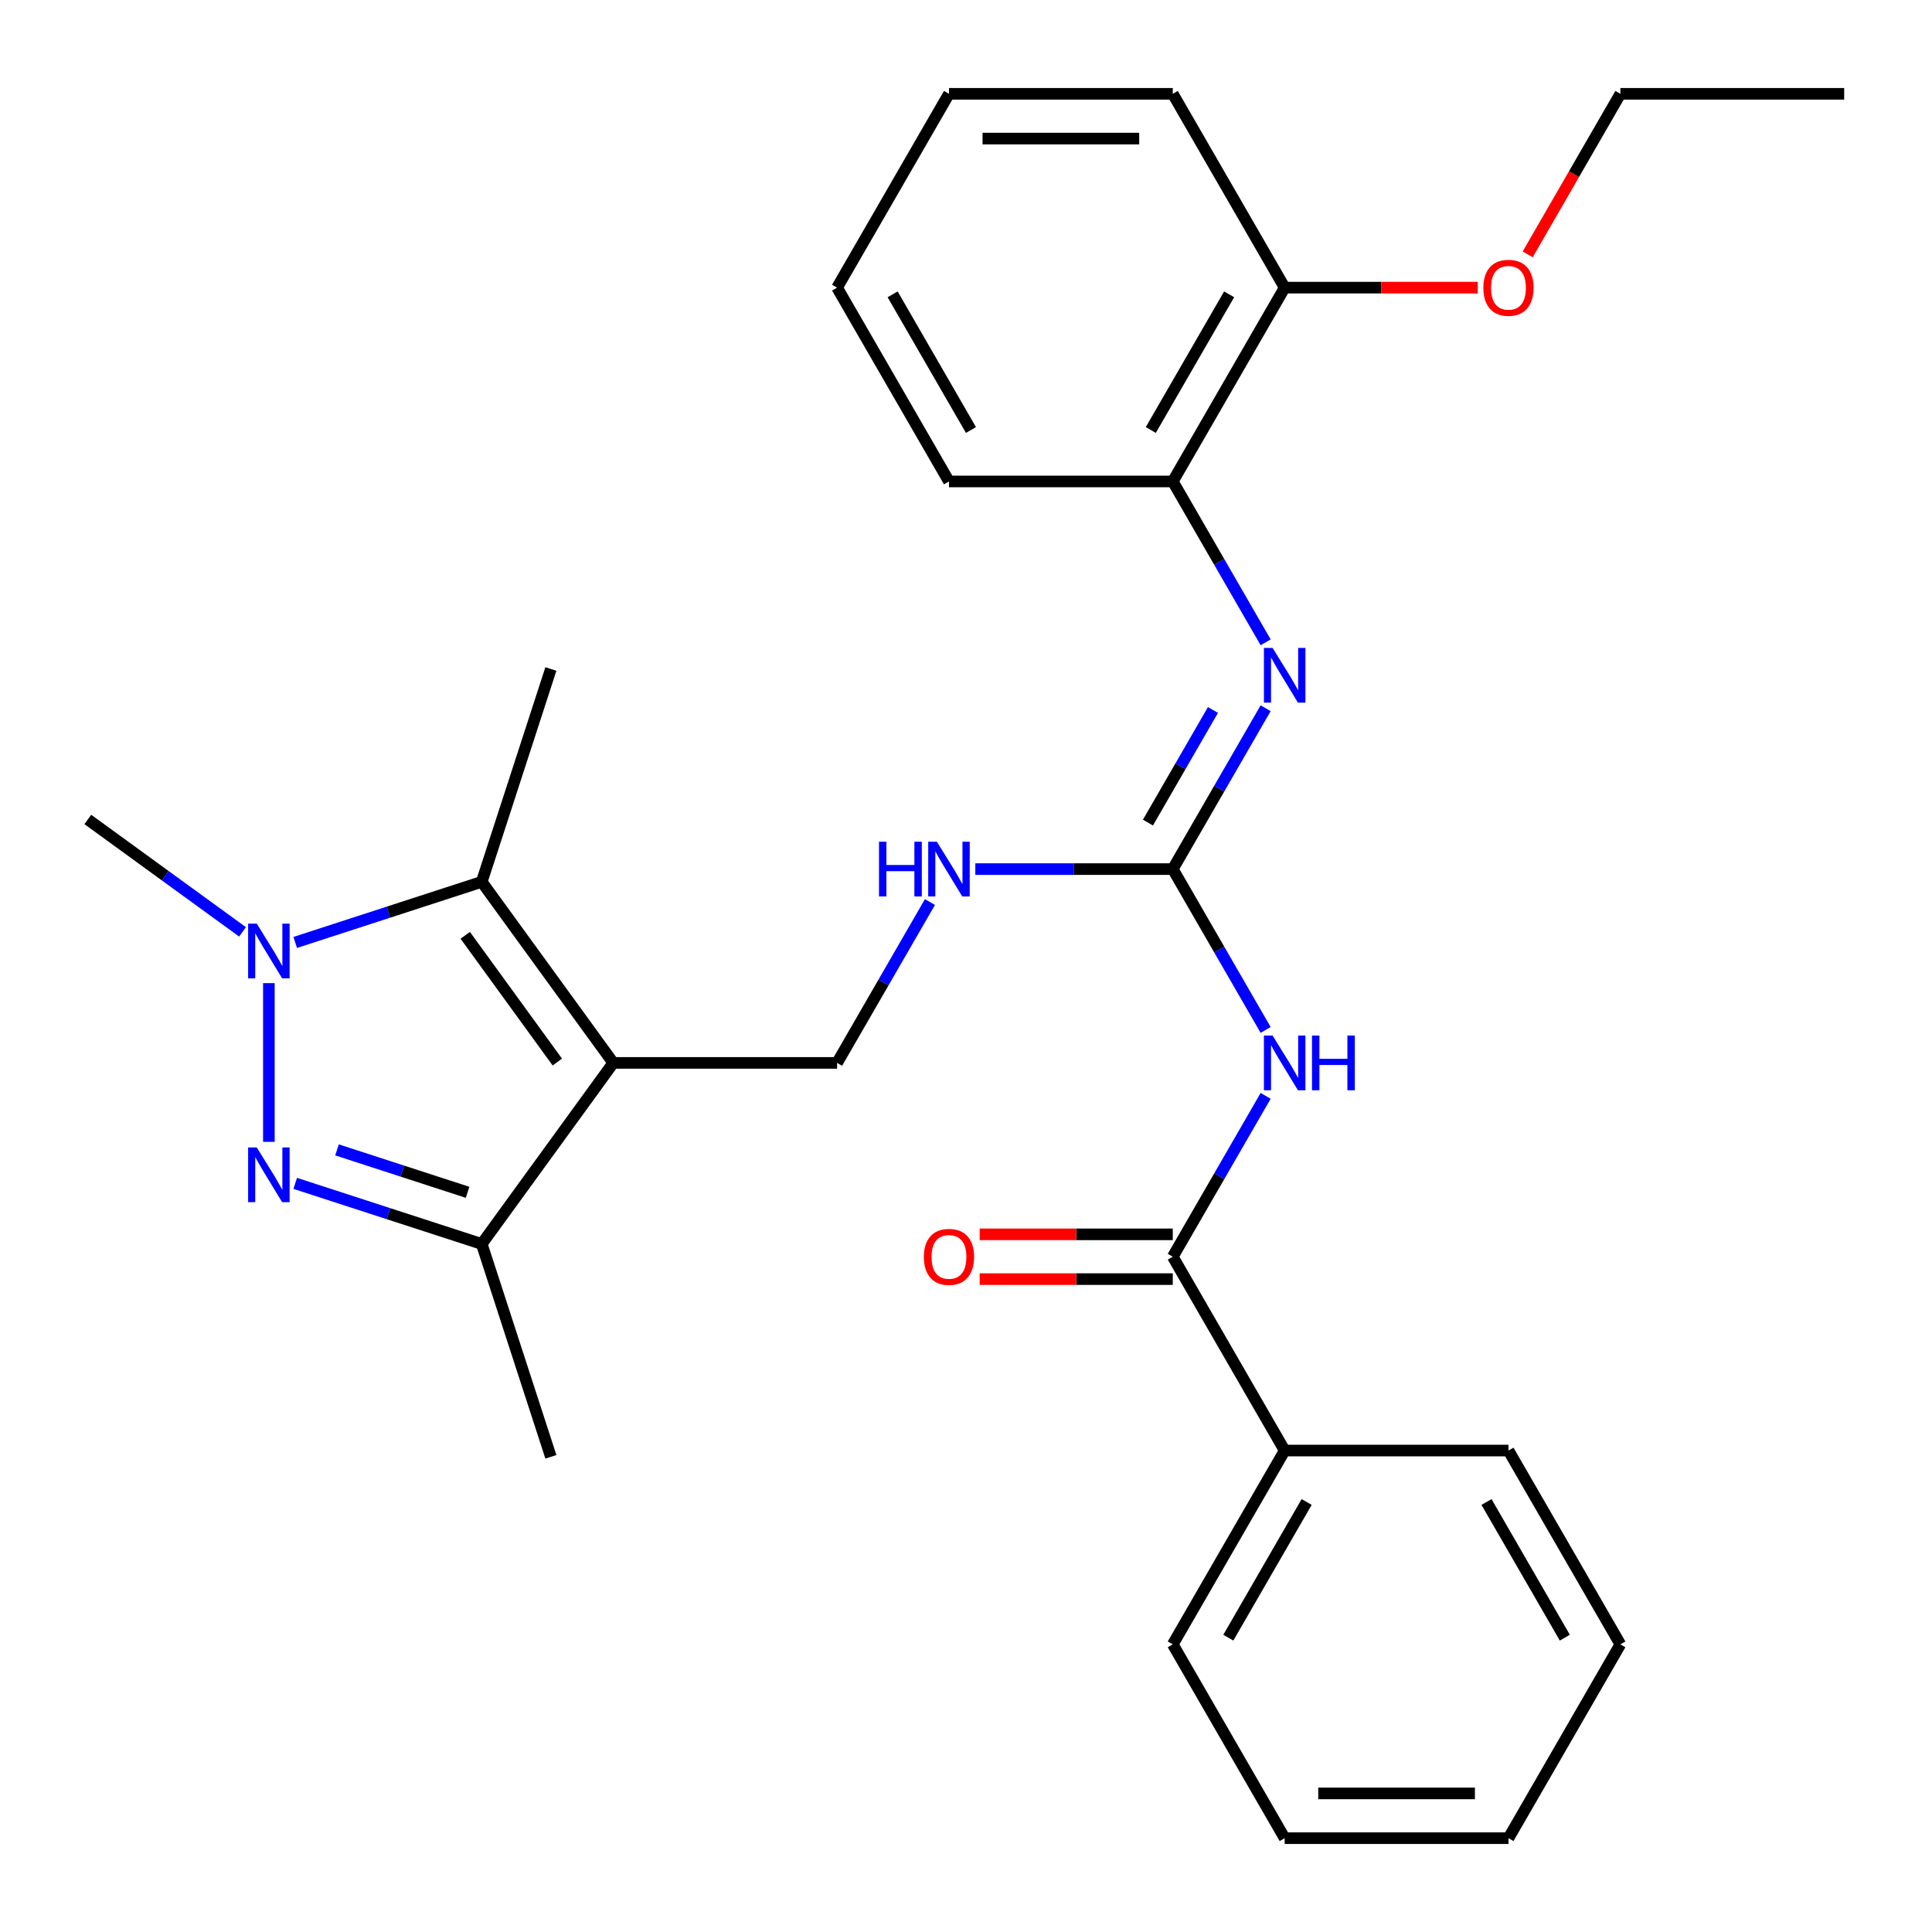 <?xml version='1.0' encoding='iso-8859-1'?>
<svg version='1.1' baseProfile='full'
              xmlns='http://www.w3.org/2000/svg'
                      xmlns:rdkit='http://www.rdkit.org/xml'
                      xmlns:xlink='http://www.w3.org/1999/xlink'
                  xml:space='preserve'
width='1000px' height='1000px' viewBox='0 0 1000 1000'>
<!-- END OF HEADER -->
<rect style='opacity:1.0;fill:#FFFFFF;stroke:none' width='1000' height='1000' x='0' y='0'> </rect>
<path class='bond-2' d='M 317.429,550.16 L 249.34,456.444' style='fill:none;fill-rule:evenodd;stroke:#000000;stroke-width:6px;stroke-linecap:butt;stroke-linejoin:miter;stroke-opacity:1' />
<path class='bond-2' d='M 288.472,549.72 L 240.81,484.119' style='fill:none;fill-rule:evenodd;stroke:#000000;stroke-width:6px;stroke-linecap:butt;stroke-linejoin:miter;stroke-opacity:1' />
<path class='bond-3' d='M 317.429,550.16 L 249.34,643.876' style='fill:none;fill-rule:evenodd;stroke:#000000;stroke-width:6px;stroke-linecap:butt;stroke-linejoin:miter;stroke-opacity:1' />
<path class='bond-8' d='M 317.429,550.16 L 433.268,550.16' style='fill:none;fill-rule:evenodd;stroke:#000000;stroke-width:6px;stroke-linecap:butt;stroke-linejoin:miter;stroke-opacity:1' />
<path class='bond-0' d='M 152.807,612.51 L 201.073,628.193' style='fill:none;fill-rule:evenodd;stroke:#0000FF;stroke-width:6px;stroke-linecap:butt;stroke-linejoin:miter;stroke-opacity:1' />
<path class='bond-0' d='M 201.073,628.193 L 249.34,643.876' style='fill:none;fill-rule:evenodd;stroke:#000000;stroke-width:6px;stroke-linecap:butt;stroke-linejoin:miter;stroke-opacity:1' />
<path class='bond-0' d='M 174.446,595.181 L 208.233,606.159' style='fill:none;fill-rule:evenodd;stroke:#0000FF;stroke-width:6px;stroke-linecap:butt;stroke-linejoin:miter;stroke-opacity:1' />
<path class='bond-0' d='M 208.233,606.159 L 242.02,617.137' style='fill:none;fill-rule:evenodd;stroke:#000000;stroke-width:6px;stroke-linecap:butt;stroke-linejoin:miter;stroke-opacity:1' />
<path class='bond-29' d='M 139.171,591.024 L 139.171,508.87' style='fill:none;fill-rule:evenodd;stroke:#0000FF;stroke-width:6px;stroke-linecap:butt;stroke-linejoin:miter;stroke-opacity:1' />
<path class='bond-1' d='M 152.807,487.81 L 201.073,472.127' style='fill:none;fill-rule:evenodd;stroke:#0000FF;stroke-width:6px;stroke-linecap:butt;stroke-linejoin:miter;stroke-opacity:1' />
<path class='bond-1' d='M 201.073,472.127 L 249.34,456.444' style='fill:none;fill-rule:evenodd;stroke:#000000;stroke-width:6px;stroke-linecap:butt;stroke-linejoin:miter;stroke-opacity:1' />
<path class='bond-14' d='M 125.535,482.333 L 85.495,453.242' style='fill:none;fill-rule:evenodd;stroke:#0000FF;stroke-width:6px;stroke-linecap:butt;stroke-linejoin:miter;stroke-opacity:1' />
<path class='bond-14' d='M 85.495,453.242 L 45.455,424.152' style='fill:none;fill-rule:evenodd;stroke:#000000;stroke-width:6px;stroke-linecap:butt;stroke-linejoin:miter;stroke-opacity:1' />
<path class='bond-15' d='M 249.34,456.444 L 285.137,346.274' style='fill:none;fill-rule:evenodd;stroke:#000000;stroke-width:6px;stroke-linecap:butt;stroke-linejoin:miter;stroke-opacity:1' />
<path class='bond-16' d='M 249.34,643.876 L 285.137,754.046' style='fill:none;fill-rule:evenodd;stroke:#000000;stroke-width:6px;stroke-linecap:butt;stroke-linejoin:miter;stroke-opacity:1' />
<path class='bond-4' d='M 655.1,533.104 L 631.064,491.472' style='fill:none;fill-rule:evenodd;stroke:#0000FF;stroke-width:6px;stroke-linecap:butt;stroke-linejoin:miter;stroke-opacity:1' />
<path class='bond-4' d='M 631.064,491.472 L 607.027,449.84' style='fill:none;fill-rule:evenodd;stroke:#000000;stroke-width:6px;stroke-linecap:butt;stroke-linejoin:miter;stroke-opacity:1' />
<path class='bond-6' d='M 655.1,567.216 L 631.064,608.848' style='fill:none;fill-rule:evenodd;stroke:#0000FF;stroke-width:6px;stroke-linecap:butt;stroke-linejoin:miter;stroke-opacity:1' />
<path class='bond-6' d='M 631.064,608.848 L 607.027,650.48' style='fill:none;fill-rule:evenodd;stroke:#000000;stroke-width:6px;stroke-linecap:butt;stroke-linejoin:miter;stroke-opacity:1' />
<path class='bond-5' d='M 607.027,449.84 L 555.926,449.84' style='fill:none;fill-rule:evenodd;stroke:#000000;stroke-width:6px;stroke-linecap:butt;stroke-linejoin:miter;stroke-opacity:1' />
<path class='bond-5' d='M 555.926,449.84 L 504.824,449.84' style='fill:none;fill-rule:evenodd;stroke:#0000FF;stroke-width:6px;stroke-linecap:butt;stroke-linejoin:miter;stroke-opacity:1' />
<path class='bond-7' d='M 607.027,449.84 L 631.064,408.208' style='fill:none;fill-rule:evenodd;stroke:#000000;stroke-width:6px;stroke-linecap:butt;stroke-linejoin:miter;stroke-opacity:1' />
<path class='bond-7' d='M 631.064,408.208 L 655.1,366.576' style='fill:none;fill-rule:evenodd;stroke:#0000FF;stroke-width:6px;stroke-linecap:butt;stroke-linejoin:miter;stroke-opacity:1' />
<path class='bond-7' d='M 594.174,425.767 L 611,396.624' style='fill:none;fill-rule:evenodd;stroke:#000000;stroke-width:6px;stroke-linecap:butt;stroke-linejoin:miter;stroke-opacity:1' />
<path class='bond-7' d='M 611,396.624 L 627.825,367.482' style='fill:none;fill-rule:evenodd;stroke:#0000FF;stroke-width:6px;stroke-linecap:butt;stroke-linejoin:miter;stroke-opacity:1' />
<path class='bond-11' d='M 607.027,638.896 L 557.056,638.896' style='fill:none;fill-rule:evenodd;stroke:#000000;stroke-width:6px;stroke-linecap:butt;stroke-linejoin:miter;stroke-opacity:1' />
<path class='bond-11' d='M 557.056,638.896 L 507.084,638.896' style='fill:none;fill-rule:evenodd;stroke:#FF0000;stroke-width:6px;stroke-linecap:butt;stroke-linejoin:miter;stroke-opacity:1' />
<path class='bond-11' d='M 607.027,662.064 L 557.056,662.064' style='fill:none;fill-rule:evenodd;stroke:#000000;stroke-width:6px;stroke-linecap:butt;stroke-linejoin:miter;stroke-opacity:1' />
<path class='bond-11' d='M 557.056,662.064 L 507.084,662.064' style='fill:none;fill-rule:evenodd;stroke:#FF0000;stroke-width:6px;stroke-linecap:butt;stroke-linejoin:miter;stroke-opacity:1' />
<path class='bond-12' d='M 607.027,650.48 L 664.947,750.8' style='fill:none;fill-rule:evenodd;stroke:#000000;stroke-width:6px;stroke-linecap:butt;stroke-linejoin:miter;stroke-opacity:1' />
<path class='bond-10' d='M 655.1,332.464 L 631.064,290.832' style='fill:none;fill-rule:evenodd;stroke:#0000FF;stroke-width:6px;stroke-linecap:butt;stroke-linejoin:miter;stroke-opacity:1' />
<path class='bond-10' d='M 631.064,290.832 L 607.027,249.2' style='fill:none;fill-rule:evenodd;stroke:#000000;stroke-width:6px;stroke-linecap:butt;stroke-linejoin:miter;stroke-opacity:1' />
<path class='bond-9' d='M 433.268,550.16 L 457.305,508.528' style='fill:none;fill-rule:evenodd;stroke:#000000;stroke-width:6px;stroke-linecap:butt;stroke-linejoin:miter;stroke-opacity:1' />
<path class='bond-9' d='M 457.305,508.528 L 481.341,466.896' style='fill:none;fill-rule:evenodd;stroke:#0000FF;stroke-width:6px;stroke-linecap:butt;stroke-linejoin:miter;stroke-opacity:1' />
<path class='bond-13' d='M 607.027,249.2 L 664.947,148.881' style='fill:none;fill-rule:evenodd;stroke:#000000;stroke-width:6px;stroke-linecap:butt;stroke-linejoin:miter;stroke-opacity:1' />
<path class='bond-13' d='M 595.651,222.569 L 636.195,152.345' style='fill:none;fill-rule:evenodd;stroke:#000000;stroke-width:6px;stroke-linecap:butt;stroke-linejoin:miter;stroke-opacity:1' />
<path class='bond-18' d='M 607.027,249.2 L 491.188,249.2' style='fill:none;fill-rule:evenodd;stroke:#000000;stroke-width:6px;stroke-linecap:butt;stroke-linejoin:miter;stroke-opacity:1' />
<path class='bond-19' d='M 664.947,750.8 L 607.027,851.119' style='fill:none;fill-rule:evenodd;stroke:#000000;stroke-width:6px;stroke-linecap:butt;stroke-linejoin:miter;stroke-opacity:1' />
<path class='bond-19' d='M 676.323,777.431 L 635.779,847.655' style='fill:none;fill-rule:evenodd;stroke:#000000;stroke-width:6px;stroke-linecap:butt;stroke-linejoin:miter;stroke-opacity:1' />
<path class='bond-20' d='M 664.947,750.8 L 780.786,750.8' style='fill:none;fill-rule:evenodd;stroke:#000000;stroke-width:6px;stroke-linecap:butt;stroke-linejoin:miter;stroke-opacity:1' />
<path class='bond-17' d='M 664.947,148.881 L 714.919,148.881' style='fill:none;fill-rule:evenodd;stroke:#000000;stroke-width:6px;stroke-linecap:butt;stroke-linejoin:miter;stroke-opacity:1' />
<path class='bond-17' d='M 714.919,148.881 L 764.89,148.881' style='fill:none;fill-rule:evenodd;stroke:#FF0000;stroke-width:6px;stroke-linecap:butt;stroke-linejoin:miter;stroke-opacity:1' />
<path class='bond-21' d='M 664.947,148.881 L 607.027,48.561' style='fill:none;fill-rule:evenodd;stroke:#000000;stroke-width:6px;stroke-linecap:butt;stroke-linejoin:miter;stroke-opacity:1' />
<path class='bond-22' d='M 790.726,131.665 L 814.716,90.113' style='fill:none;fill-rule:evenodd;stroke:#FF0000;stroke-width:6px;stroke-linecap:butt;stroke-linejoin:miter;stroke-opacity:1' />
<path class='bond-22' d='M 814.716,90.113 L 838.706,48.561' style='fill:none;fill-rule:evenodd;stroke:#000000;stroke-width:6px;stroke-linecap:butt;stroke-linejoin:miter;stroke-opacity:1' />
<path class='bond-24' d='M 491.188,249.2 L 433.268,148.881' style='fill:none;fill-rule:evenodd;stroke:#000000;stroke-width:6px;stroke-linecap:butt;stroke-linejoin:miter;stroke-opacity:1' />
<path class='bond-24' d='M 502.564,222.569 L 462.02,152.345' style='fill:none;fill-rule:evenodd;stroke:#000000;stroke-width:6px;stroke-linecap:butt;stroke-linejoin:miter;stroke-opacity:1' />
<path class='bond-25' d='M 607.027,851.119 L 664.947,951.439' style='fill:none;fill-rule:evenodd;stroke:#000000;stroke-width:6px;stroke-linecap:butt;stroke-linejoin:miter;stroke-opacity:1' />
<path class='bond-27' d='M 780.786,750.8 L 838.706,851.119' style='fill:none;fill-rule:evenodd;stroke:#000000;stroke-width:6px;stroke-linecap:butt;stroke-linejoin:miter;stroke-opacity:1' />
<path class='bond-27' d='M 769.41,777.431 L 809.954,847.655' style='fill:none;fill-rule:evenodd;stroke:#000000;stroke-width:6px;stroke-linecap:butt;stroke-linejoin:miter;stroke-opacity:1' />
<path class='bond-30' d='M 607.027,48.561 L 491.188,48.561' style='fill:none;fill-rule:evenodd;stroke:#000000;stroke-width:6px;stroke-linecap:butt;stroke-linejoin:miter;stroke-opacity:1' />
<path class='bond-30' d='M 589.651,71.729 L 508.564,71.729' style='fill:none;fill-rule:evenodd;stroke:#000000;stroke-width:6px;stroke-linecap:butt;stroke-linejoin:miter;stroke-opacity:1' />
<path class='bond-23' d='M 838.706,48.561 L 954.545,48.561' style='fill:none;fill-rule:evenodd;stroke:#000000;stroke-width:6px;stroke-linecap:butt;stroke-linejoin:miter;stroke-opacity:1' />
<path class='bond-26' d='M 433.268,148.881 L 491.188,48.561' style='fill:none;fill-rule:evenodd;stroke:#000000;stroke-width:6px;stroke-linecap:butt;stroke-linejoin:miter;stroke-opacity:1' />
<path class='bond-31' d='M 664.947,951.439 L 780.786,951.439' style='fill:none;fill-rule:evenodd;stroke:#000000;stroke-width:6px;stroke-linecap:butt;stroke-linejoin:miter;stroke-opacity:1' />
<path class='bond-31' d='M 682.323,928.271 L 763.411,928.271' style='fill:none;fill-rule:evenodd;stroke:#000000;stroke-width:6px;stroke-linecap:butt;stroke-linejoin:miter;stroke-opacity:1' />
<path class='bond-28' d='M 838.706,851.119 L 780.786,951.439' style='fill:none;fill-rule:evenodd;stroke:#000000;stroke-width:6px;stroke-linecap:butt;stroke-linejoin:miter;stroke-opacity:1' />
<path  class='atom-1' d='M 132.911 593.92
L 142.191 608.92
Q 143.111 610.4, 144.591 613.08
Q 146.071 615.76, 146.151 615.92
L 146.151 593.92
L 149.911 593.92
L 149.911 622.24
L 146.031 622.24
L 136.071 605.84
Q 134.911 603.92, 133.671 601.72
Q 132.471 599.52, 132.111 598.84
L 132.111 622.24
L 128.431 622.24
L 128.431 593.92
L 132.911 593.92
' fill='#0000FF'/>
<path  class='atom-2' d='M 132.911 478.08
L 142.191 493.08
Q 143.111 494.56, 144.591 497.24
Q 146.071 499.92, 146.151 500.08
L 146.151 478.08
L 149.911 478.08
L 149.911 506.4
L 146.031 506.4
L 136.071 490
Q 134.911 488.08, 133.671 485.88
Q 132.471 483.68, 132.111 483
L 132.111 506.4
L 128.431 506.4
L 128.431 478.08
L 132.911 478.08
' fill='#0000FF'/>
<path  class='atom-5' d='M 658.687 536
L 667.967 551
Q 668.887 552.48, 670.367 555.16
Q 671.847 557.84, 671.927 558
L 671.927 536
L 675.687 536
L 675.687 564.32
L 671.807 564.32
L 661.847 547.92
Q 660.687 546, 659.447 543.8
Q 658.247 541.6, 657.887 540.92
L 657.887 564.32
L 654.207 564.32
L 654.207 536
L 658.687 536
' fill='#0000FF'/>
<path  class='atom-5' d='M 679.087 536
L 682.927 536
L 682.927 548.04
L 697.407 548.04
L 697.407 536
L 701.247 536
L 701.247 564.32
L 697.407 564.32
L 697.407 551.24
L 682.927 551.24
L 682.927 564.32
L 679.087 564.32
L 679.087 536
' fill='#0000FF'/>
<path  class='atom-8' d='M 658.687 335.36
L 667.967 350.36
Q 668.887 351.84, 670.367 354.52
Q 671.847 357.2, 671.927 357.36
L 671.927 335.36
L 675.687 335.36
L 675.687 363.68
L 671.807 363.68
L 661.847 347.28
Q 660.687 345.36, 659.447 343.16
Q 658.247 340.96, 657.887 340.28
L 657.887 363.68
L 654.207 363.68
L 654.207 335.36
L 658.687 335.36
' fill='#0000FF'/>
<path  class='atom-10' d='M 454.968 435.68
L 458.808 435.68
L 458.808 447.72
L 473.288 447.72
L 473.288 435.68
L 477.128 435.68
L 477.128 464
L 473.288 464
L 473.288 450.92
L 458.808 450.92
L 458.808 464
L 454.968 464
L 454.968 435.68
' fill='#0000FF'/>
<path  class='atom-10' d='M 484.928 435.68
L 494.208 450.68
Q 495.128 452.16, 496.608 454.84
Q 498.088 457.52, 498.168 457.68
L 498.168 435.68
L 501.928 435.68
L 501.928 464
L 498.048 464
L 488.088 447.6
Q 486.928 445.68, 485.688 443.48
Q 484.488 441.28, 484.128 440.6
L 484.128 464
L 480.448 464
L 480.448 435.68
L 484.928 435.68
' fill='#0000FF'/>
<path  class='atom-12' d='M 478.188 650.56
Q 478.188 643.76, 481.548 639.96
Q 484.908 636.16, 491.188 636.16
Q 497.468 636.16, 500.828 639.96
Q 504.188 643.76, 504.188 650.56
Q 504.188 657.44, 500.788 661.36
Q 497.388 665.24, 491.188 665.24
Q 484.948 665.24, 481.548 661.36
Q 478.188 657.48, 478.188 650.56
M 491.188 662.04
Q 495.508 662.04, 497.828 659.16
Q 500.188 656.24, 500.188 650.56
Q 500.188 645, 497.828 642.2
Q 495.508 639.36, 491.188 639.36
Q 486.868 639.36, 484.508 642.16
Q 482.188 644.96, 482.188 650.56
Q 482.188 656.28, 484.508 659.16
Q 486.868 662.04, 491.188 662.04
' fill='#FF0000'/>
<path  class='atom-18' d='M 767.786 148.961
Q 767.786 142.161, 771.146 138.361
Q 774.506 134.561, 780.786 134.561
Q 787.066 134.561, 790.426 138.361
Q 793.786 142.161, 793.786 148.961
Q 793.786 155.841, 790.386 159.761
Q 786.986 163.641, 780.786 163.641
Q 774.546 163.641, 771.146 159.761
Q 767.786 155.881, 767.786 148.961
M 780.786 160.441
Q 785.106 160.441, 787.426 157.561
Q 789.786 154.641, 789.786 148.961
Q 789.786 143.401, 787.426 140.601
Q 785.106 137.761, 780.786 137.761
Q 776.466 137.761, 774.106 140.561
Q 771.786 143.361, 771.786 148.961
Q 771.786 154.681, 774.106 157.561
Q 776.466 160.441, 780.786 160.441
' fill='#FF0000'/>
</svg>
